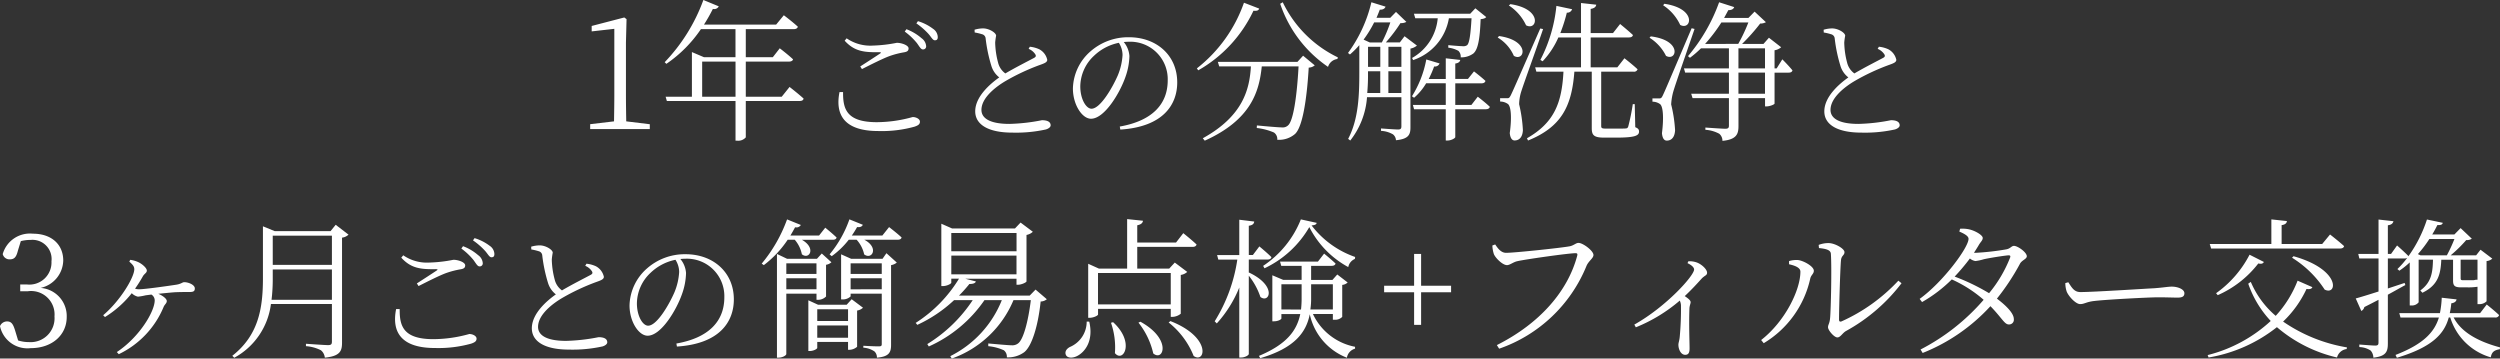 <svg xmlns="http://www.w3.org/2000/svg" width="265.008" height="38.008" viewBox="0 0 265.008 38.008">
  <rect x="0" y="0" width="265.008" height="38.008" fill="#333333" stroke="none"/>
  <g id="survice01-title01-sp" transform="translate(-55.768 -3722.32)">
    <path id="パス_396" data-name="パス 396" d="M5.152-.816c-.016-.96-.032-1.9-.032-2.848V-9.152l.064-2.5-.24-.176-3.456.9v.576l2.4-.272v6.96c0,.944-.016,1.888-.032,2.848l-2.528.3V0h6.32V-.512ZM13.2-3.424V-7.152h3.536v3.728Zm8.432,0H17.824V-7.152h4.592c.208,0,.384-.08.416-.24-.528-.5-1.408-1.168-1.408-1.168l-.736.944H17.824v-2.976h5.088c.224,0,.384-.08.432-.256-.592-.544-1.488-1.216-1.488-1.216l-.816.992H13.392a18.656,18.656,0,0,0,.944-1.664.539.539,0,0,0,.624-.272l-1.632-.672a18.816,18.816,0,0,1-4.1,6.592l.176.176a13.811,13.811,0,0,0,3.664-3.68h3.664v2.976H13.392l-1.28-.544v4.736H9.328l.128.448h7.28V1.232h.176A1.056,1.056,0,0,0,17.824.88V-2.976h5.712c.24,0,.384-.08.416-.256-.56-.512-1.488-1.232-1.488-1.232Z" transform="translate(117 3736)" fill="#fff"/>
    <path id="パス_397" data-name="パス 397" d="M2.758-3.92C2.268-1.456,3.318.21,6.874.21A12.914,12.914,0,0,0,10.71-.252c.42-.14.574-.28.574-.532,0-.294-.42-.49-.77-.49A14.26,14.26,0,0,1,6.72-.728c-3.234,0-3.6-1.414-3.584-3.192Zm2.38-2.436c.966-.49,2.24-1.134,2.94-1.386A9.294,9.294,0,0,1,9.59-8.134c.35-.056.49-.168.49-.42,0-.322-.728-.588-1.246-.588A15.037,15.037,0,0,1,6.3-8.848a4.425,4.425,0,0,1-2.786-.77l-.21.252C4.34-8.232,5.348-8.12,6.986-8.148c.2.014.21.056.056.154-.5.336-1.386.91-2.086,1.358ZM10.906-11.2a7.474,7.474,0,0,1,1.288,1.12c.308.35.448.672.672.672s.308-.112.308-.35a1.089,1.089,0,0,0-.5-.868,5.068,5.068,0,0,0-1.6-.812Zm-1.232.868a6.886,6.886,0,0,1,1.288,1.218c.266.364.42.672.63.672a.317.317,0,0,0,.35-.35,1.124,1.124,0,0,0-.49-.84,5.247,5.247,0,0,0-1.6-.952ZM22.806-8.5a1.521,1.521,0,0,1,.714.588c.1.182.042.28-.182.392-.518.28-1.96,1.008-3,1.624a1.991,1.991,0,0,1-.77-1.148,8.879,8.879,0,0,1-.308-2.128,7.126,7.126,0,0,1,.1-.728c-.014-.322-.756-.77-1.386-.77a3.263,3.263,0,0,0-.9.14l.014.294a5.547,5.547,0,0,1,.77.182.5.5,0,0,1,.392.462,16.174,16.174,0,0,0,.616,2.926,2.428,2.428,0,0,0,.826,1.19c-.924.658-2.548,2.016-2.548,3.6C17.15-.42,18.62.378,21.07.378A14.676,14.676,0,0,0,24.64.042c.28-.084.5-.252.5-.434,0-.42-.434-.546-.924-.546a19.838,19.838,0,0,1-3.444.392c-2.184,0-2.968-.658-2.968-1.484,0-1.3,1.54-2.478,2.66-3.122a23.073,23.073,0,0,1,3.416-1.6c.56-.2.9-.308.9-.588a1.656,1.656,0,0,0-.854-1.12,3.109,3.109,0,0,0-.994-.266Z" transform="translate(142 3736)" fill="#fff"/>
    <path id="パス_398" data-name="パス 398" d="M6.762-7.854a6.59,6.59,0,0,1-.5,2.156C5.684-4.368,4.4-2.156,3.472-2.156c-.574,0-1.19-1.022-1.19-2.366A4.5,4.5,0,0,1,3.724-7.756,5.326,5.326,0,0,1,6.37-9.142,2.443,2.443,0,0,1,6.762-7.854ZM6.524.056c4.578-.294,6.034-2.674,6.034-5,0-2.9-2.226-4.788-5.11-4.788a6.053,6.053,0,0,0-4.088,1.5A5.378,5.378,0,0,0,1.5-4.3c0,1.722.98,3.206,1.918,3.206,1.428,0,3.052-2.716,3.64-4.4A7.018,7.018,0,0,0,7.49-7.742a2.613,2.613,0,0,0-.6-1.484c.168-.014.336-.028.5-.028A3.973,3.973,0,0,1,11.55-5.166c0,2.534-1.652,4.3-5.082,4.9Z" transform="translate(168 3736)" fill="#fff"/>
    <path id="パス_399" data-name="パス 399" d="M5.632-13.392A15.185,15.185,0,0,1,.64-6.432l.144.208a14.26,14.26,0,0,0,5.856-6.32c.4.048.544-.048.608-.224ZM11.3-7.12H2.864l.144.48h3.36c-.144,2.368-.784,5.232-5.1,7.616l.208.256C6.4-.992,7.248-3.984,7.52-6.64h3.9c-.176,3.2-.56,5.792-1.12,6.256a.814.814,0,0,1-.656.208c-.4,0-1.824-.128-2.64-.208l-.016.272a6.43,6.43,0,0,1,1.824.48.848.848,0,0,1,.352.768A2.6,2.6,0,0,0,11.056.512c.768-.736,1.232-3.5,1.44-7.024a1.047,1.047,0,0,0,.64-.24L11.9-7.776ZM9.472-13.28a13.174,13.174,0,0,0,5.072,6.688,1.182,1.182,0,0,1,.992-.832l.048-.176a12.459,12.459,0,0,1-5.84-5.84Zm16.7,1.536a5.37,5.37,0,0,1-2.72,4.208l.112.224a5.664,5.664,0,0,0,3.792-4.432h2.4c-.1,1.712-.224,2.624-.464,2.848a.652.652,0,0,1-.464.112c-.24,0-1.072-.064-1.536-.112v.272a2.816,2.816,0,0,1,1.072.336.831.831,0,0,1,.24.688A2.178,2.178,0,0,0,29.936-8c.5-.416.7-1.488.784-3.648.32-.032.5-.1.592-.224L30.16-12.8l-.544.576H23.648l.144.48Zm-5.232,7.92v-2.3H22.32v2.3Zm-2.16-2.3h1.3v2.3H18.7a21.726,21.726,0,0,0,.08-2.224Zm2.368-5.184a14.607,14.607,0,0,1-.9,2.128h-1.28l-.656-.3a12.065,12.065,0,0,0,1.12-1.824ZM18.784-8.72h1.3v2.128h-1.3Zm3.536,0v2.128H20.944V-8.72Zm.336-1.12-.5.656H20.672a16.46,16.46,0,0,0,1.552-2.048,1.133,1.133,0,0,0,.624-.128l-1.1-1.056-.608.624H19.68c.128-.288.24-.576.352-.864.352.016.544-.128.608-.32l-1.5-.464a14.843,14.843,0,0,1-2.48,5.376l.208.16a9.671,9.671,0,0,0,.992-.992v2.864c0,2.352-.064,4.944-1.184,7.072l.224.176a8.392,8.392,0,0,0,1.776-4.592H22.32V-.288c0,.24-.08.336-.352.336-.32,0-1.808-.112-1.808-.112V.192A2.819,2.819,0,0,1,21.424.56a.848.848,0,0,1,.32.624C23.1,1.056,23.28.576,23.28-.176V-8.528a1.53,1.53,0,0,0,.688-.32Zm7.088,7.28H28.032V-4.848h2.784c.224,0,.368-.08.416-.256-.48-.448-1.216-1.008-1.216-1.008l-.64.8H28.032V-6.944c.352-.048.5-.208.528-.384L27.024-7.5v2.192H25.216a11.073,11.073,0,0,0,.576-1.328.523.523,0,0,0,.576-.32L24.96-7.376a11.184,11.184,0,0,1-1.52,3.9l.224.16a6.114,6.114,0,0,0,1.28-1.536h2.08V-2.56H23.536l.128.464h3.36V1.216h.192c.368,0,.816-.24.816-.368V-2.1h3.232c.224,0,.384-.08.432-.256-.48-.464-1.28-1.072-1.28-1.072ZM33.712-13.1a5.06,5.06,0,0,1,1.824,2.1c1.184.64,1.808-1.728-1.664-2.24ZM32.528-9.7A4.222,4.222,0,0,1,34.24-7.76c1.136.672,1.808-1.616-1.568-2.1Zm4.512-.96c-2.848,6.5-2.848,6.5-3.12,7.072-.16.3-.208.32-.4.32h-.736v.352a1.438,1.438,0,0,1,.8.24c.368.224.448,1.472.224,3.1.048.5.224.784.512.784.544,0,.848-.416.88-1.088a15.112,15.112,0,0,0-.4-2.752,4.8,4.8,0,0,1,.24-1.392c.24-.768,1.616-4.56,2.3-6.576ZM47.056-2.64h-.208a22.114,22.114,0,0,1-.48,2.368c-.064.16-.112.192-.256.208-.16.016-.528.016-1.04.016H44c-.448,0-.5-.064-.5-.3V-6.08h3.44a.383.383,0,0,0,.416-.256c-.528-.5-1.392-1.168-1.392-1.168l-.752.96H42.384V-9.712h4.064c.224,0,.384-.08.416-.256-.512-.48-1.36-1.168-1.36-1.168l-.752.96H42.384v-2.56c.4-.064.56-.224.592-.448L41.36-13.36v3.184H39.168a16.269,16.269,0,0,0,.688-2.16.538.538,0,0,0,.56-.368l-1.664-.352a15.794,15.794,0,0,1-1.7,5.728l.24.144A8.785,8.785,0,0,0,38.96-9.712h2.4v3.168H36.5l.128.464H39.5C39.328-2.848,38.576-.7,35.632.976l.112.24c3.552-1.44,4.64-3.648,4.912-7.3H42.5V-.1c0,.736.208,1.008,1.3,1.008h1.28c2,0,2.432-.208,2.432-.64,0-.208-.08-.336-.4-.464Zm3.008-10.48a5,5,0,0,1,1.808,2.08c1.184.64,1.824-1.728-1.68-2.24Zm-1.44,3.44a4.759,4.759,0,0,1,1.744,1.92c1.136.64,1.776-1.648-1.616-2.064Zm4.464-1.008C50.3-4.144,50.3-4.144,50.032-3.568c-.144.3-.208.32-.4.32h-.7V-2.9a1.382,1.382,0,0,1,.784.24c.352.224.432,1.472.224,3.1.048.5.208.784.512.784.544,0,.848-.416.88-1.1a14.855,14.855,0,0,0-.416-2.736,6.324,6.324,0,0,1,.24-1.408c.224-.768,1.552-4.576,2.24-6.592Zm7.776,6.944H58.048v-2.24h2.816ZM58.048-8.56h2.816v2.128H58.048Zm-3.536-.464A16.941,16.941,0,0,0,56.24-11.3H59.1a17.3,17.3,0,0,1-1.072,2.272ZM62.1-6.432h-.224v-1.92a1.375,1.375,0,0,0,.7-.32L61.28-9.68l-.576.656H58.432a20.733,20.733,0,0,0,1.92-2.16,1.191,1.191,0,0,0,.608-.144l-1.2-1.12-.656.672H56.528c.144-.272.3-.544.448-.832.352.016.56-.128.624-.32L56-13.44a18.452,18.452,0,0,1-3.3,5.712l.208.176A10.921,10.921,0,0,0,54.08-8.56h2.96v2.128H52.272l.128.448h4.64v2.24h-4l.144.464H57.04V-.368c0,.24-.08.336-.384.336-.352,0-2.112-.128-2.112-.128V.08A3.541,3.541,0,0,1,56.016.5a.957.957,0,0,1,.336.752c1.52-.144,1.7-.752,1.7-1.568V-3.28h2.816v.88h.144c.336,0,.848-.192.864-.3v-3.28H63.36c.224,0,.368-.064.416-.24C63.392-6.7,62.7-7.392,62.7-7.392Z" transform="translate(182 3736)" fill="#fff"/>
    <path id="パス_400" data-name="パス 400" d="M8.806-8.5a1.521,1.521,0,0,1,.714.588c.1.182.042.28-.182.392-.518.28-1.96,1.008-3,1.624a1.991,1.991,0,0,1-.77-1.148A8.879,8.879,0,0,1,5.264-9.17a7.126,7.126,0,0,1,.1-.728c-.014-.322-.756-.77-1.386-.77a3.263,3.263,0,0,0-.9.14l.014.294a5.547,5.547,0,0,1,.77.182.5.5,0,0,1,.392.462,16.174,16.174,0,0,0,.616,2.926A2.428,2.428,0,0,0,5.7-5.474c-.924.658-2.548,2.016-2.548,3.6C3.15-.42,4.62.378,7.07.378A14.676,14.676,0,0,0,10.64.042c.28-.084.5-.252.5-.434,0-.42-.434-.546-.924-.546a19.838,19.838,0,0,1-3.444.392C4.592-.546,3.808-1.2,3.808-2.03c0-1.3,1.54-2.478,2.66-3.122a23.073,23.073,0,0,1,3.416-1.6c.56-.2.9-.308.9-.588a1.656,1.656,0,0,0-.854-1.12,3.109,3.109,0,0,0-.994-.266Z" transform="translate(246 3736)" fill="#fff"/>
    <path id="パス_390" data-name="パス 390" d="M2.976-11.12a4.189,4.189,0,0,1,1.04-.128A2.032,2.032,0,0,1,6.224-8.976,2.345,2.345,0,0,1,3.6-6.528H2.912v.72h.816A2.485,2.485,0,0,1,6.544-3.136a2.532,2.532,0,0,1-2.7,2.72A3.739,3.739,0,0,1,2.688-.592l-.3-.992C2.176-2.288,2-2.608,1.52-2.608a.811.811,0,0,0-.752.5A2.97,2.97,0,0,0,4.032.224c2.256,0,3.808-1.392,3.808-3.3A2.988,2.988,0,0,0,5.072-6.16a3.05,3.05,0,0,0,2.4-2.9c0-1.712-1.248-2.848-3.216-2.848a3,3,0,0,0-3.2,2.16.735.735,0,0,0,.752.56c.512,0,.7-.288.864-.944Zm11.5,2.176c.368.32.528.512.528.8,0,.848-1.456,3.312-3.3,4.88l.192.192A11,11,0,0,0,14.736-5.6a1.314,1.314,0,0,0,.656.368,6.312,6.312,0,0,0,.816-.144l.608-.08a.725.725,0,0,1,.352.608c0,1.184-1.616,3.9-4.016,5.488l.208.224a9.628,9.628,0,0,0,4.752-5.008c.112-.272.336-.384.336-.624,0-.224-.368-.544-.9-.768.624-.064,1.28-.128,1.68-.16.576-.032,1.3-.032,1.68-.032.448,0,.512-.16.512-.384,0-.368-.656-.656-1.12-.656-.208,0-.32.192-.88.272-.656.1-3.264.48-3.92.48a1.318,1.318,0,0,1-.416-.064,14.607,14.607,0,0,0,.848-1.344c.176-.272.4-.336.4-.576,0-.256-.448-.656-.816-.848a2.857,2.857,0,0,0-.944-.288ZM29.552-4.9a18.111,18.111,0,0,0,.128-2.288v-.928h6.272V-4.9Zm6.4-6.8v3.1H29.68v-3.1Zm.4-1.152-.544.672h-5.92l-1.248-.512v5.52c0,3.248-.5,6.048-3.248,8.208l.208.208a7.549,7.549,0,0,0,3.888-5.7h6.464V-.48c0,.272-.064.384-.416.384C35.136-.1,33.2-.24,33.2-.24V.016a4.1,4.1,0,0,1,1.584.432,1.144,1.144,0,0,1,.416.784c1.632-.16,1.824-.72,1.824-1.584V-11.488a1.2,1.2,0,0,0,.688-.32Z" transform="translate(55 3759)" fill="#fff"/>
    <path id="パス_391" data-name="パス 391" d="M2.758-3.92C2.268-1.456,3.318.21,6.874.21A12.914,12.914,0,0,0,10.71-.252c.42-.14.574-.28.574-.532,0-.294-.42-.49-.77-.49A14.26,14.26,0,0,1,6.72-.728c-3.234,0-3.6-1.414-3.584-3.192Zm2.38-2.436c.966-.49,2.24-1.134,2.94-1.386A9.294,9.294,0,0,1,9.59-8.134c.35-.056.49-.168.49-.42,0-.322-.728-.588-1.246-.588A15.037,15.037,0,0,1,6.3-8.848a4.425,4.425,0,0,1-2.786-.77l-.21.252C4.34-8.232,5.348-8.12,6.986-8.148c.2.014.21.056.056.154-.5.336-1.386.91-2.086,1.358ZM10.906-11.2a7.474,7.474,0,0,1,1.288,1.12c.308.35.448.672.672.672s.308-.112.308-.35a1.089,1.089,0,0,0-.5-.868,5.068,5.068,0,0,0-1.6-.812Zm-1.232.868a6.886,6.886,0,0,1,1.288,1.218c.266.364.42.672.63.672a.317.317,0,0,0,.35-.35,1.124,1.124,0,0,0-.49-.84,5.247,5.247,0,0,0-1.6-.952ZM22.806-8.5a1.521,1.521,0,0,1,.714.588c.1.182.042.28-.182.392-.518.28-1.96,1.008-3,1.624a1.991,1.991,0,0,1-.77-1.148,8.879,8.879,0,0,1-.308-2.128,7.126,7.126,0,0,1,.1-.728c-.014-.322-.756-.77-1.386-.77a3.263,3.263,0,0,0-.9.14l.014.294a5.547,5.547,0,0,1,.77.182.5.5,0,0,1,.392.462,16.174,16.174,0,0,0,.616,2.926,2.428,2.428,0,0,0,.826,1.19c-.924.658-2.548,2.016-2.548,3.6C17.15-.42,18.62.378,21.07.378A14.676,14.676,0,0,0,24.64.042c.28-.084.5-.252.5-.434,0-.42-.434-.546-.924-.546a19.838,19.838,0,0,1-3.444.392c-2.184,0-2.968-.658-2.968-1.484,0-1.3,1.54-2.478,2.66-3.122a23.073,23.073,0,0,1,3.416-1.6c.56-.2.9-.308.9-.588a1.656,1.656,0,0,0-.854-1.12,3.109,3.109,0,0,0-.994-.266Z" transform="translate(95 3759)" fill="#fff"/>
    <path id="パス_392" data-name="パス 392" d="M6.762-7.854a6.59,6.59,0,0,1-.5,2.156C5.684-4.368,4.4-2.156,3.472-2.156c-.574,0-1.19-1.022-1.19-2.366A4.5,4.5,0,0,1,3.724-7.756,5.326,5.326,0,0,1,6.37-9.142,2.443,2.443,0,0,1,6.762-7.854ZM6.524.056c4.578-.294,6.034-2.674,6.034-5,0-2.9-2.226-4.788-5.11-4.788a6.053,6.053,0,0,0-4.088,1.5A5.378,5.378,0,0,0,1.5-4.3c0,1.722.98,3.206,1.918,3.206,1.428,0,3.052-2.716,3.64-4.4A7.018,7.018,0,0,0,7.49-7.742a2.613,2.613,0,0,0-.6-1.484c.168-.014.336-.028.5-.028A3.973,3.973,0,0,1,11.55-5.166c0,2.534-1.652,4.3-5.082,4.9Z" transform="translate(121 3759)" fill="#fff"/>
    <path id="パス_393" data-name="パス 393" d="M4.016-11.264a3.365,3.365,0,0,1,.752,1.536c.768.624,1.568-.64,0-1.536H8.032c.224,0,.384-.064.416-.24-.464-.448-1.2-1.04-1.2-1.04l-.656.832H3.552c.176-.288.336-.576.5-.88a.536.536,0,0,0,.608-.24L3.2-13.424A15.642,15.642,0,0,1,.512-8.736l.224.16a11.075,11.075,0,0,0,2.528-2.688Zm2.3,2.5v1.12H3.12v-1.12ZM3.12-6.016V-7.184h3.2v1.168Zm3.2.464V-4.9H6.5a1.179,1.179,0,0,0,.832-.352v-3.36A1.079,1.079,0,0,0,7.9-8.88L6.88-9.808l-.512.56H3.2L2.128-9.76V1.232h.16c.464,0,.832-.256.832-.384v-6.4ZM6.4-.88v-1.3H9.664v1.3ZM9.664-3.9v1.248H6.4V-3.9Zm-.144-.48H6.48L5.456-4.848V.528H5.6c.416,0,.8-.224.8-.336V-.432H9.664V.4h.144a1.3,1.3,0,0,0,.816-.32V-3.76a1.2,1.2,0,0,0,.624-.3l-1.2-.9Zm.416-1.632V-7.184h3.3v1.168Zm3.3-2.752v1.12h-3.3v-1.12Zm.08-.48H10l-1.072-.48v4.784h.144a1.189,1.189,0,0,0,.864-.32v-.288h3.3v5.36c0,.176-.08.224-.32.224-.576,0-1.632-.064-1.632-.064V.176a2.348,2.348,0,0,1,1.184.4.879.879,0,0,1,.256.656c1.28-.1,1.5-.56,1.5-1.344V-8.576a1.266,1.266,0,0,0,.608-.272l-1.1-.992ZM13.3-11.712H10.064a10.455,10.455,0,0,0,.56-.9c.336.048.528-.064.608-.24l-1.424-.576a11.959,11.959,0,0,1-2.1,3.712l.224.192a8.786,8.786,0,0,0,1.808-1.744h.832a3.366,3.366,0,0,1,.8,1.552c.816.624,1.616-.7.016-1.552h3.536c.224,0,.368-.064.416-.24-.512-.48-1.328-1.1-1.328-1.1Zm7.312,2.128H27.52V-7.6H20.608Zm6.912-2.4v1.936H20.608v-1.936Zm2.016,6-.624.64H21.424a14.993,14.993,0,0,0,1.1-1.232c.432,0,.64-.1.688-.272L22.08-7.136h5.44v.64h.16c.352,0,.88-.24.9-.352v-4.928a1.316,1.316,0,0,0,.672-.336l-1.3-.976-.592.624H20.688l-1.136-.5v6.608h.176c.432,0,.88-.256.88-.352v-.432h.816a14.489,14.489,0,0,1-4.592,4.688l.176.208a14.656,14.656,0,0,0,3.9-2.624H22.88A15.42,15.42,0,0,1,18.064-.208l.16.256a14.164,14.164,0,0,0,5.9-4.912h1.84A11.31,11.31,0,0,1,20.5,1.072l.16.256A11.1,11.1,0,0,0,27.2-4.864h1.84c-.288,2.32-.8,4.192-1.36,4.592a.982.982,0,0,1-.688.192c-.368,0-1.728-.128-2.464-.192V.016a5.177,5.177,0,0,1,1.648.432.854.854,0,0,1,.32.752,2.889,2.889,0,0,0,1.84-.544c.8-.624,1.472-2.752,1.744-5.376a1.059,1.059,0,0,0,.656-.24ZM34.96-2.592A2.909,2.909,0,0,1,33.184.1c-.336.176-.576.48-.432.832.16.384.768.368,1.248.1.768-.416,1.712-1.568,1.232-3.616Zm8.912-5.152v3.328H36.16V-7.744Zm0,3.808v.848h.16a1.493,1.493,0,0,0,.9-.336V-7.536a1.312,1.312,0,0,0,.688-.32L44.3-8.848l-.592.64H40.32v-2.3h5.856c.24,0,.384-.08.432-.256-.544-.512-1.408-1.2-1.408-1.2l-.768.992H40.32V-12.8c.4-.08.576-.24.608-.48l-1.68-.176v5.248H36.256L35.12-8.72v5.728h.144c.432,0,.9-.24.9-.352v-.592ZM37.536-2.464A7.924,7.924,0,0,1,37.952.752c.88,1.072,2.16-1.136-.192-3.28Zm2.912-.016A8.126,8.126,0,0,1,42.016.784c1.072.912,2.016-1.5-1.36-3.36Zm3.2-.016A8.57,8.57,0,0,1,46.3,1.056c1.232.848,1.952-1.968-2.464-3.7ZM53.808-8.24a10.809,10.809,0,0,0,4.752-4.368,9.949,9.949,0,0,0,4.128,4.24,1.181,1.181,0,0,1,.7-.864l.032-.208A9.87,9.87,0,0,1,58.8-12.784c.384-.032.5-.112.544-.272l-1.68-.368a10.622,10.622,0,0,1-4,4.928Zm-1.664.464V-9.168h1.984c.224,0,.384-.08.416-.256-.48-.48-1.28-1.136-1.28-1.136l-.688.912h-.432v-3.1c.416-.064.544-.208.576-.448l-1.584-.192v3.744H48.784l.128.48h2.016a17.057,17.057,0,0,1-2.4,6.544l.224.224a12.734,12.734,0,0,0,2.384-3.808V1.216h.208c.368,0,.8-.224.8-.384V-7.456A7.454,7.454,0,0,1,53.376-5.2c.944.72,1.808-1.168-1.216-2.592Zm3.456,3.9V-6.544h2.144V-5.1a10.235,10.235,0,0,1-.064,1.232Zm5.456-2.672v2.672H58.672a7.919,7.919,0,0,0,.08-1.248V-6.544Zm0,3.152v.608h.16a1.038,1.038,0,0,0,.832-.3V-6.48a.962.962,0,0,0,.576-.256l-1.1-.848-.512.576H58.752V-8.5h2.176c.224,0,.368-.08.416-.24-.464-.448-1.216-1.056-1.216-1.056l-.656.848H55.456l.128.448h2.16v1.488H55.792L54.64-7.5v4.88h.16c.5,0,.8-.224.8-.3v-.464h2c-.368,1.776-1.472,3.216-4.384,4.432l.144.24c3.632-1.072,4.864-2.72,5.248-4.656a6.392,6.392,0,0,0,3.936,4.608,1.194,1.194,0,0,1,.864-.96V.08a6.221,6.221,0,0,1-4.464-3.472Z" transform="translate(136 3759)" fill="#fff"/>
    <path id="パス_394" data-name="パス 394" d="M7.588-5.39H4.41V-8.764H3.668V-5.39H.49V-4.7H3.668v3.458H4.41V-4.7H7.588Z" transform="translate(202 3758)" fill="#fff"/>
    <path id="パス_395" data-name="パス 395" d="M3.264-10.768l-.3.112a3.242,3.242,0,0,0,.16.912c.16.4.912,1.168,1.392,1.168.3,0,.656-.32,1.088-.416.912-.208,5.456-.848,6.16-.848.16,0,.256.032.192.272C10.96-5.824,8.016-2.4,3.44-.1l.24.384A15.465,15.465,0,0,0,12.944-8.5c.224-.528.736-.8.736-1.152,0-.448-1.12-1.28-1.584-1.28-.272,0-.48.256-.9.352-.768.16-5.856.7-6.768.7C3.872-9.872,3.52-10.384,3.264-10.768ZM23.648-8.784c.352.16.7.416.7.672,0,.656-2.944,3.936-6.336,5.84l.16.288a16.831,16.831,0,0,0,4.656-2.832,1.271,1.271,0,0,1,.128.512,31.864,31.864,0,0,1-.128,3.3c-.032.416-.144.656-.144.864,0,.48.256,1.072.72,1.072.32,0,.464-.192.464-.672,0-.688-.08-2.5-.016-4.24.016-.32.128-.5.128-.672,0-.192-.272-.4-.624-.64.768-.72,1.36-1.376,1.808-1.872.336-.336.56-.32.56-.608,0-.368-.608-.928-1.136-1.1a2.3,2.3,0,0,0-.848-.112Zm13.936-1.6c.816.08,1.248.224,1.264.624.1,1.536,0,5.84-.08,6.752-.048.64-.224.72-.224,1.024s.64,1.072.992,1.072c.32,0,.528-.448.9-.672a18.728,18.728,0,0,0,5.9-5.072L46-6.928a18.67,18.67,0,0,1-6.032,4.32c-.16.048-.256.016-.256-.208,0-1.2.128-5.552.208-6.288.048-.5.368-.5.368-.848,0-.384-1.04-.96-1.68-.96a2.9,2.9,0,0,0-1.056.192Zm-1.968,2.5c0,1.936-1.616,5.264-4.16,7.248l.272.336a10.663,10.663,0,0,0,4.928-6.832c.08-.4.384-.512.384-.848,0-.48-1.136-1.088-1.7-1.136a2.682,2.682,0,0,0-.928.112v.336C34.8-8.576,35.616-8.384,35.616-7.888ZM57.84-9.36A13.836,13.836,0,0,1,55.616-5.6a22.082,22.082,0,0,0-3.648-1.76,22.807,22.807,0,0,0,1.616-1.92,1.191,1.191,0,0,0,.592.272,4.936,4.936,0,0,0,.88-.192c.56-.128,2.048-.368,2.608-.416C57.84-9.616,57.92-9.568,57.84-9.36Zm-3.824-.528c.16-.24.32-.5.464-.736.224-.416.464-.56.464-.832,0-.3-.8-.768-1.44-.912a3.378,3.378,0,0,0-.96-.064l-.08.3c.56.24.976.48.976.768,0,.928-2.72,4.592-5.184,6.368l.256.336a14.946,14.946,0,0,0,3.152-2.4A13.561,13.561,0,0,1,55.04-4.9,22.344,22.344,0,0,1,48.352.368l.224.368a19.527,19.527,0,0,0,7.184-4.96c1.216,1.248,1.5,1.952,1.952,1.936a.5.5,0,0,0,.528-.576c0-.608-.816-1.424-1.792-2.16A24.426,24.426,0,0,0,58.88-8.7c.192-.4.736-.512.736-.816,0-.416-.96-1.1-1.36-1.1-.272,0-.368.288-.816.368a26.911,26.911,0,0,1-3.264.368ZM63.7-6.672a2.839,2.839,0,0,0,.144.9c.224.544.976,1.328,1.424,1.328.464,0,.64-.24,1.552-.336,1.2-.144,5.7-.384,6.7-.384.976,0,1.536.032,2.1.032.544,0,.7-.176.7-.464,0-.432-.72-.7-1.328-.7-.416,0-.864.1-1.936.176-.736.032-6.336.4-7.76.4-.672,0-.928-.5-1.28-1.04Zm15.456-3.664H92.816c.224,0,.4-.08.432-.256-.576-.528-1.488-1.232-1.488-1.232l-.832,1.008h-4.3v-2c.368-.048.544-.208.56-.432l-1.648-.176v2.608H79.008Zm8.576.976a11.078,11.078,0,0,1,3.456,3.376c1.344.688,1.76-2.112-3.3-3.536ZM79.856-5.392a11.058,11.058,0,0,0,4.3-3.36c.368.08.5,0,.592-.16l-1.52-.768A11.435,11.435,0,0,1,79.68-5.6ZM88.32-6.928A11.722,11.722,0,0,1,86-3.2a9.654,9.654,0,0,1-2.64-3.6l-.272.192a11.028,11.028,0,0,0,2.384,3.952A15.352,15.352,0,0,1,78.784.96l.1.256A15.892,15.892,0,0,0,86.128-2,15,15,0,0,0,92.5,1.216,1.206,1.206,0,0,1,93.52.32l.032-.176a16.769,16.769,0,0,1-6.768-2.736,11.4,11.4,0,0,0,2.48-3.456c.384.048.544-.016.624-.192Zm16.624-4.416a15.462,15.462,0,0,1-.8,1.728h-2.8l-.272-.128a12.782,12.782,0,0,0,1.216-1.6Zm2.448,2.192v2.128H107.2a1.213,1.213,0,0,1-.256.048h-1.1c-.192,0-.24-.048-.24-.208V-9.152ZM99.664-6.688,97.888-6.1V-9.28h1.76a.53.53,0,0,0,.3-.08A8.7,8.7,0,0,1,98.9-8.16l.208.176a8.067,8.067,0,0,0,1.1-.88V-4.3h.144a.906.906,0,0,0,.8-.336V-9.152h1.52c-.032,1.344-.16,2.4-1.344,3.264l.224.24c1.664-.8,1.936-1.968,2-3.5H104.8v2.176c0,.544.128.752.832.752h.64a6.3,6.3,0,0,0,1.12-.064v1.84h.144a1.048,1.048,0,0,0,.816-.3V-9.008a1.029,1.029,0,0,0,.608-.256l-1.248-.944-.464.592h-2.7a14.426,14.426,0,0,0,1.648-1.616.952.952,0,0,0,.592-.144L105.6-12.5l-.656.672h-2.352c.208-.336.384-.672.544-.992.4.016.528-.064.576-.24l-1.68-.352a14.148,14.148,0,0,1-1.984,3.92l.016-.048c-.448-.464-1.2-1.12-1.2-1.12l-.64.9h-.336V-12.8c.384-.048.544-.208.592-.432L96.9-13.408V-9.76H94.752l.112.48H96.9v3.5c-1.056.336-1.936.608-2.416.736l.592,1.328a.623.623,0,0,0,.32-.416c.544-.272,1.04-.528,1.5-.768V-.368c0,.24-.08.32-.352.32-.288,0-1.68-.112-1.68-.112V.112a2.284,2.284,0,0,1,1.2.368,1.155,1.155,0,0,1,.288.752c1.36-.144,1.536-.656,1.536-1.5V-5.44c.736-.4,1.344-.752,1.856-1.024Zm9.6,3.664a.383.383,0,0,0,.416-.256c-.5-.48-1.312-1.12-1.312-1.12l-.7.912h-3.216a7.408,7.408,0,0,0,.16-1.04c.352-.048.528-.208.56-.416L103.6-5.12a10.365,10.365,0,0,1-.192,1.632H99.1l.128.464H103.3C102.832-1.488,101.68-.208,98.7.944l.144.3c3.84-1.152,5.04-2.592,5.5-4.272h.16A6.315,6.315,0,0,0,108.8,1.2c.1-.608.416-.768.96-.864l.016-.192c-2.928-.784-4.3-1.968-4.912-3.168Z" transform="translate(211 3759)" fill="#fff"/>
  </g>
</svg>
